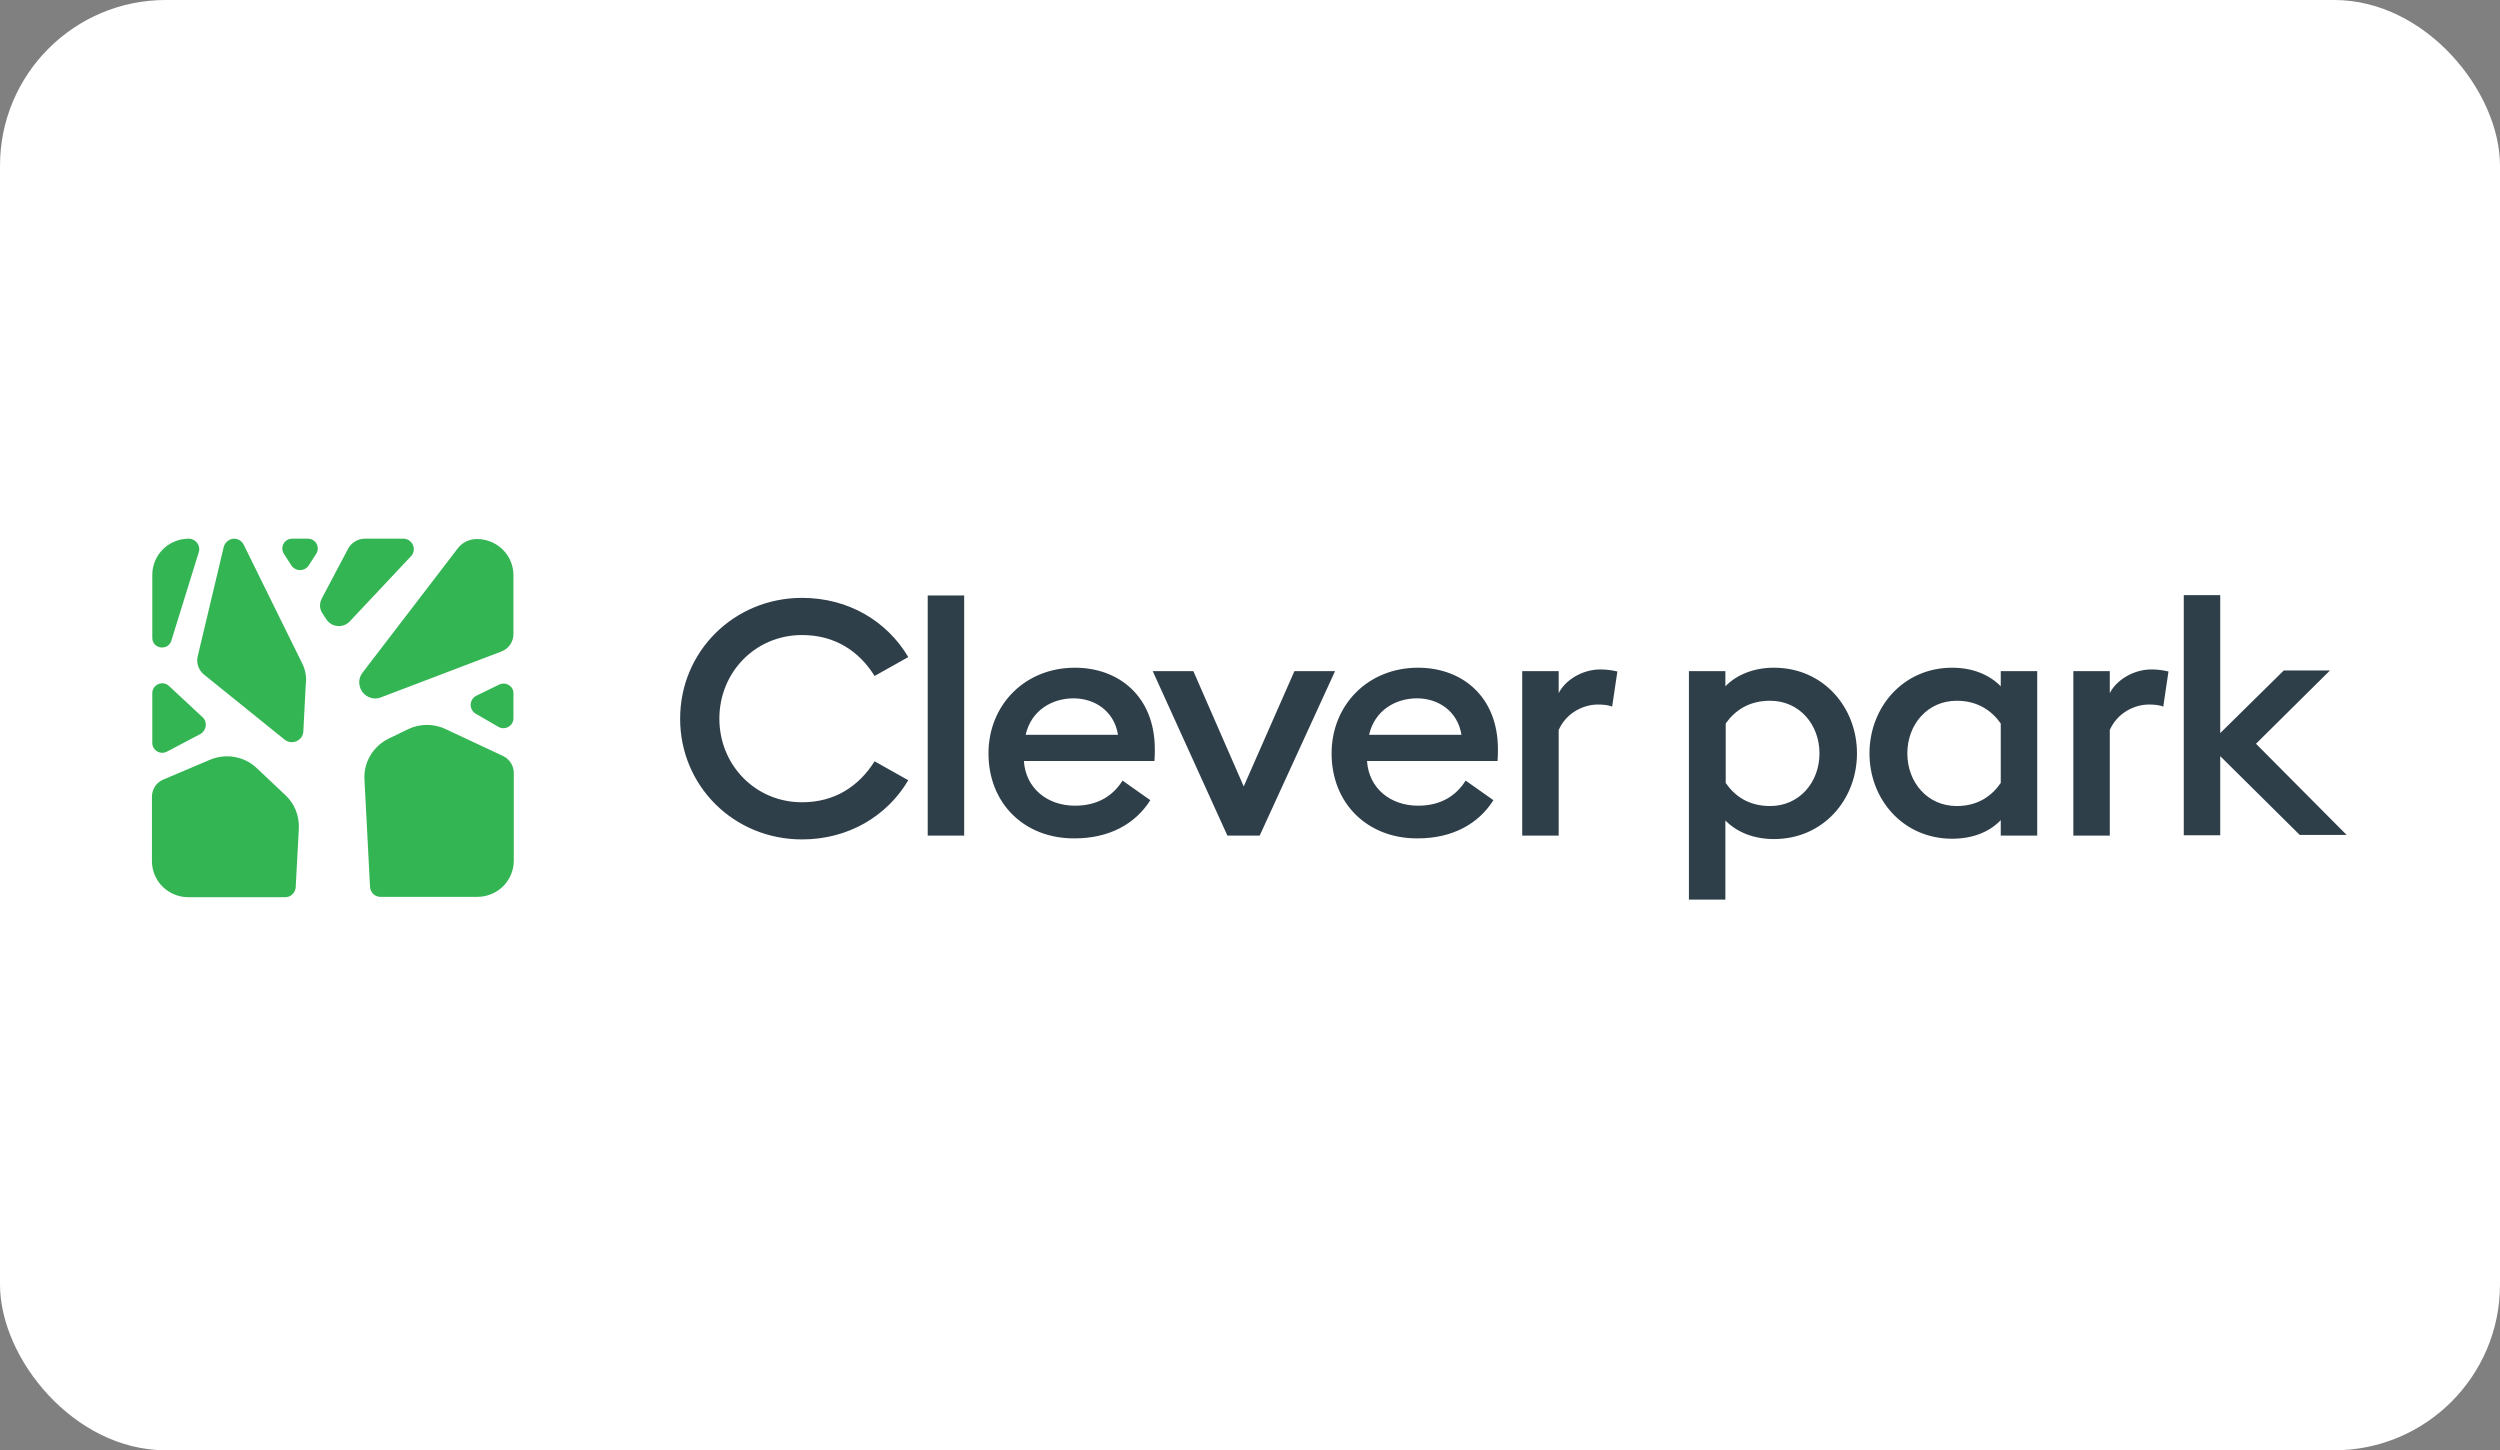 <?xml version="1.0" encoding="UTF-8"?> <svg xmlns="http://www.w3.org/2000/svg" viewBox="0 0 181 105" fill="none"><rect x="0" y="0" width="181" height="105" fill="#808080" stroke="none"/><rect width="181" height="105" rx="12" fill="white"></rect><path d="M21.861 47.994L17.637 39.423C17.572 39.298 17.475 39.193 17.356 39.119C17.237 39.045 17.099 39.004 16.958 39C16.607 39 16.304 39.249 16.204 39.574L14.319 47.495C14.257 47.738 14.267 47.994 14.348 48.232C14.428 48.471 14.575 48.681 14.771 48.84L20.604 53.548C21.132 53.972 21.937 53.623 21.962 52.95L22.138 49.537C22.213 49.015 22.113 48.491 21.861 47.992L21.861 47.994ZM36.142 49.563L34.507 50.36C34.383 50.418 34.277 50.509 34.201 50.623C34.125 50.737 34.083 50.869 34.077 51.005C34.072 51.142 34.105 51.277 34.172 51.396C34.239 51.515 34.338 51.614 34.458 51.681L36.091 52.627C36.57 52.901 37.173 52.552 37.173 52.004V50.186C37.173 49.663 36.619 49.339 36.142 49.563L36.142 49.563ZM26.011 49.463C26.061 50.26 26.866 50.784 27.595 50.484L36.293 47.171C36.55 47.076 36.771 46.906 36.928 46.683C37.086 46.461 37.171 46.197 37.173 45.925V41.641C37.173 41.297 37.105 40.957 36.973 40.64C36.84 40.322 36.646 40.034 36.4 39.791C36.155 39.548 35.864 39.355 35.544 39.224C35.224 39.093 34.88 39.025 34.534 39.025C33.981 39.025 33.453 39.274 33.126 39.722L26.236 48.716C26.073 48.93 25.992 49.195 26.011 49.463ZM25.206 39.722L23.296 43.334C23.12 43.684 23.12 44.082 23.346 44.406L23.622 44.83C23.711 44.969 23.831 45.087 23.973 45.173C24.114 45.259 24.274 45.311 24.44 45.325C24.606 45.34 24.772 45.316 24.927 45.256C25.082 45.196 25.221 45.101 25.332 44.979L29.757 40.27C30.209 39.797 29.858 39 29.204 39H26.439C26.186 38.997 25.938 39.063 25.72 39.19C25.503 39.318 25.325 39.502 25.206 39.722ZM12.082 54.42L14.495 53.15C14.948 52.901 15.048 52.278 14.671 51.93L12.232 49.662C11.78 49.239 11.026 49.563 11.026 50.185V53.797C11.026 54.321 11.604 54.67 12.082 54.42ZM20.654 57.56L18.593 55.617C17.688 54.745 16.33 54.52 15.174 55.019L11.83 56.438C11.327 56.638 11 57.136 11 57.685V62.343C11 63.037 11.278 63.702 11.773 64.193C12.268 64.683 12.94 64.959 13.639 64.959H20.654C21.057 64.959 21.384 64.635 21.409 64.237L21.635 60.026C21.686 59.08 21.333 58.182 20.654 57.56ZM29.53 52.801L28.147 53.474C27.016 54.022 26.312 55.193 26.387 56.438L26.79 64.21C26.814 64.61 27.141 64.933 27.544 64.933H34.558C34.905 64.933 35.248 64.865 35.568 64.734C35.889 64.603 36.18 64.41 36.425 64.167C36.67 63.924 36.864 63.636 36.997 63.318C37.13 63.001 37.198 62.661 37.198 62.317V55.965C37.198 55.442 36.896 54.968 36.444 54.744L32.295 52.801C31.865 52.592 31.392 52.483 30.913 52.483C30.433 52.483 29.96 52.592 29.53 52.801ZM11.026 46.175C11.026 46.997 12.182 47.146 12.409 46.374L14.394 39.971C14.546 39.498 14.169 39 13.667 39C13.32 39 12.976 39.067 12.656 39.199C12.336 39.33 12.044 39.523 11.799 39.766C11.554 40.008 11.359 40.297 11.227 40.614C11.094 40.932 11.026 41.272 11.026 41.615V46.175ZM22.364 40.919L22.891 40.096C22.962 39.989 23.002 39.865 23.007 39.737C23.012 39.609 22.982 39.483 22.92 39.37C22.858 39.258 22.767 39.164 22.656 39.099C22.545 39.034 22.418 39 22.289 39H21.158C20.579 39 20.253 39.623 20.555 40.096L21.082 40.919C21.149 41.027 21.244 41.117 21.356 41.179C21.468 41.241 21.595 41.274 21.723 41.274C21.852 41.274 21.978 41.241 22.091 41.179C22.203 41.117 22.297 41.027 22.364 40.919Z" fill="#34B553"></path><path d="M49.242 52.03C49.242 47.147 53.163 43.286 58.066 43.286C61.435 43.286 64.225 44.98 65.759 47.571L63.32 48.941C62.188 47.122 60.429 45.977 58.066 45.977C54.671 45.977 52.082 48.691 52.082 52.03C52.082 55.368 54.671 58.084 58.066 58.084C60.454 58.084 62.188 56.913 63.32 55.119L65.759 56.489C64.225 59.08 61.435 60.774 58.066 60.774C53.138 60.774 49.241 56.912 49.241 52.03L49.242 52.03ZM67.166 43.111H69.806V60.499H67.166V43.111ZM71.566 54.546C71.566 51.058 74.181 48.342 77.826 48.342C80.994 48.342 83.609 50.41 83.609 54.247C83.609 54.52 83.609 54.72 83.584 55.094H74.13C74.257 57.061 75.816 58.332 77.826 58.332C79.536 58.332 80.618 57.56 81.271 56.514L83.282 57.933C82.201 59.652 80.315 60.699 77.802 60.699C74.181 60.724 71.566 58.182 71.566 54.546ZM80.944 53.2C80.667 51.481 79.259 50.56 77.726 50.56C76.167 50.56 74.659 51.431 74.257 53.2H80.944ZM83.458 48.591H86.4L90.045 56.937L93.716 48.591H96.658L91.201 60.499H88.864L83.458 48.591ZM96.407 54.546C96.407 51.058 99.022 48.342 102.667 48.342C105.836 48.342 108.45 50.41 108.45 54.247C108.45 54.52 108.45 54.72 108.425 55.094H98.972C99.097 57.061 100.656 58.332 102.667 58.332C104.377 58.332 105.458 57.56 106.112 56.514L108.123 57.933C107.042 59.652 105.156 60.699 102.642 60.699C99.022 60.724 96.407 58.182 96.407 54.546ZM105.81 53.2C105.534 51.481 104.126 50.56 102.592 50.56C101.033 50.56 99.525 51.431 99.122 53.2H105.81ZM110.209 48.592H112.849V50.186C113.301 49.264 114.534 48.467 115.866 48.467C116.369 48.467 116.796 48.542 117.098 48.617L116.72 51.157C116.469 51.058 116.142 51.008 115.69 51.008C114.634 51.008 113.402 51.606 112.849 52.851V60.499H110.209V48.592ZM122.277 48.591H124.917V49.687C125.747 48.841 126.978 48.342 128.437 48.342C132.007 48.342 134.445 51.207 134.445 54.546C134.445 57.884 132.007 60.748 128.437 60.748C127.003 60.748 125.772 60.275 124.917 59.403V65.133H122.277V48.591ZM131.73 54.546C131.73 52.453 130.272 50.734 128.16 50.734C126.601 50.734 125.596 51.456 124.942 52.378V56.688C125.596 57.634 126.601 58.357 128.16 58.357C130.272 58.357 131.73 56.638 131.73 54.545V54.546ZM135.35 54.546C135.35 51.207 137.789 48.342 141.334 48.342C142.767 48.342 143.999 48.815 144.854 49.687V48.591H147.494V60.499H144.854V59.378C144.024 60.251 142.793 60.724 141.334 60.724C137.789 60.724 135.35 57.883 135.35 54.546ZM144.854 56.687V52.379C144.2 51.457 143.195 50.735 141.661 50.735C139.549 50.735 138.091 52.454 138.091 54.546C138.091 56.638 139.549 58.357 141.661 58.357C143.195 58.357 144.2 57.634 144.854 56.687ZM150.11 48.592H152.749V50.186C153.202 49.264 154.434 48.467 155.766 48.467C156.269 48.467 156.696 48.542 156.998 48.617L156.621 51.157C156.37 51.058 156.043 51.008 155.59 51.008C154.535 51.008 153.302 51.606 152.749 52.851V60.499H150.11V48.592ZM160.745 54.745V60.474H158.105V43.086H160.745V53.076L165.346 48.542H168.69L163.334 53.848L169.896 60.449H166.502L160.745 54.745V54.745Z" fill="#2F3F4A"></path></svg> 